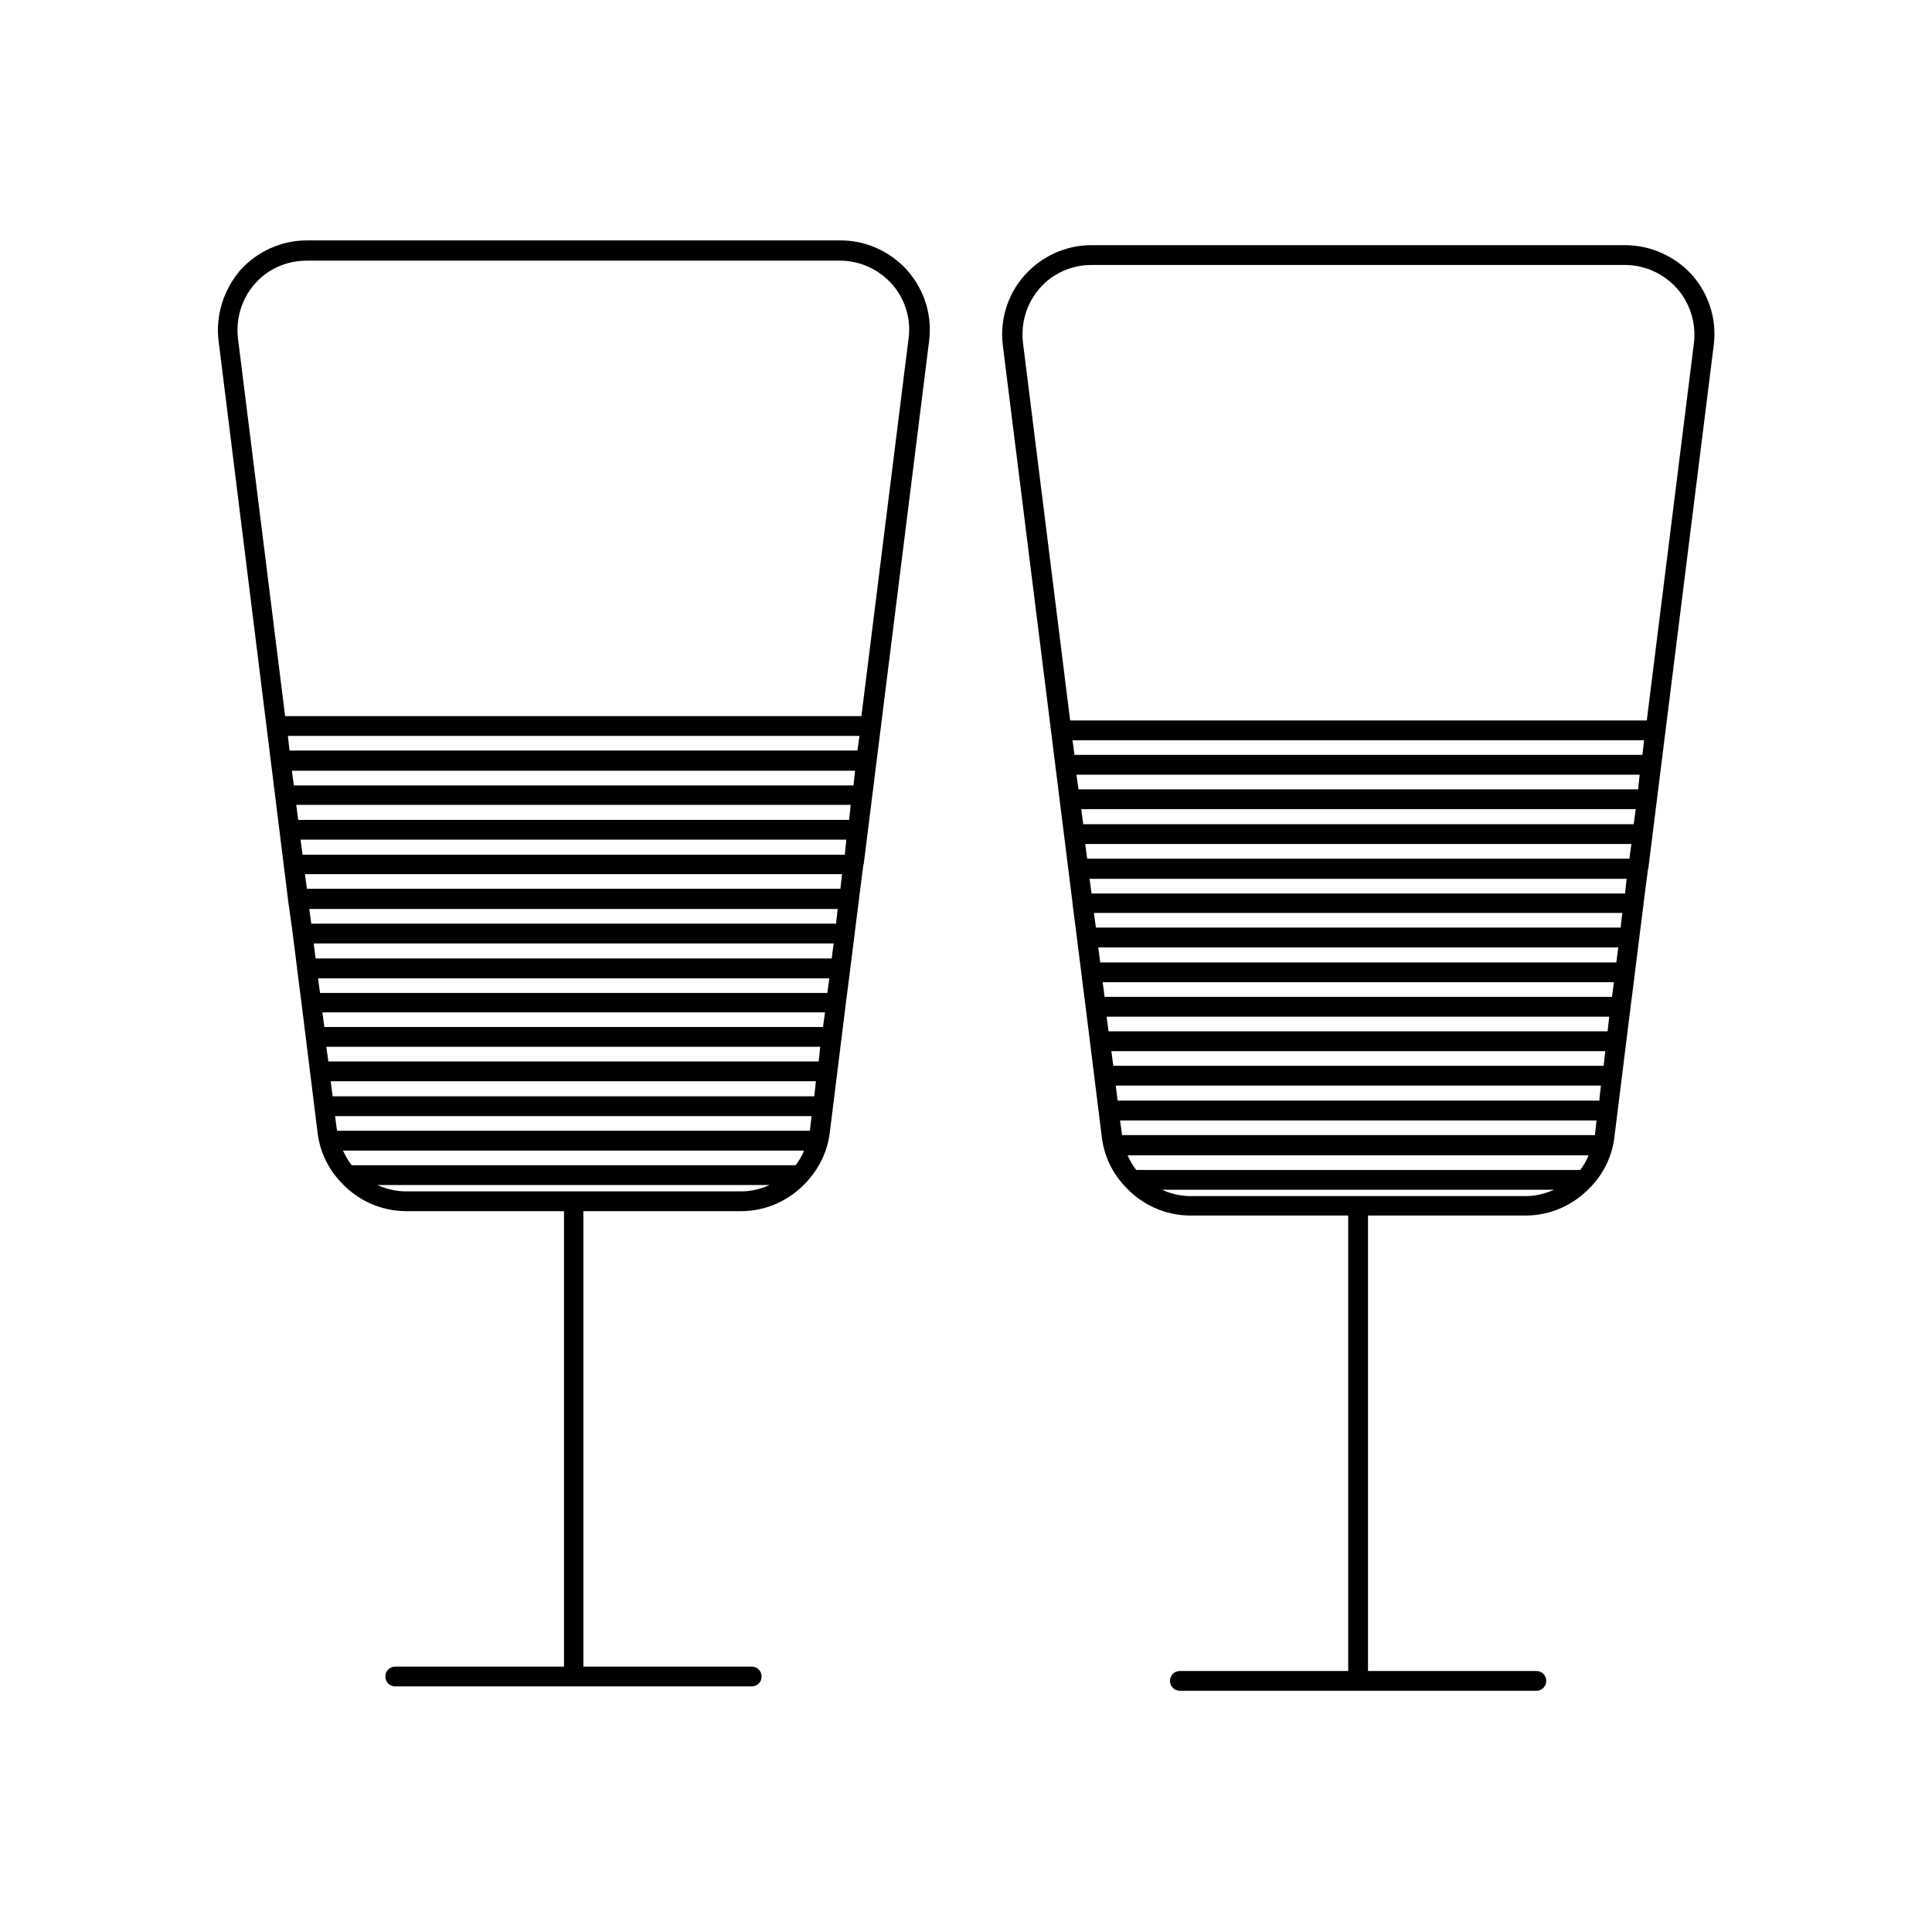 <?xml version="1.0" encoding="UTF-8"?>
<!-- Uploaded to: SVG Repo, www.svgrepo.com, Generator: SVG Repo Mixer Tools -->
<svg fill="#000000" width="800px" height="800px" version="1.1" viewBox="144 144 512 512" xmlns="http://www.w3.org/2000/svg">
 <g>
  <path d="m220.3 382.16v0.105l1.262 9.023v0.105l1.156 9.133v0.105l1.156 9.027 4.305 34.637c0.629 5.039 2.832 9.445 6.086 12.91l0.105 0.105c4.305 4.723 10.496 7.66 17.32 7.66h41.773v120.7h-44.719c-1.469 0-2.625 1.156-2.625 2.625s1.156 2.625 2.625 2.625h94.465c1.469 0 2.625-1.156 2.625-2.625s-1.156-2.625-2.625-2.625h-44.609v-120.7h41.773c6.824 0 12.91-2.938 17.32-7.66l0.105-0.105c3.148-3.465 5.457-7.871 6.086-12.91l4.305-34.637 1.156-9.027v-0.105l1.156-9.133v-0.105l1.156-9.027v-0.105-0.105l1.156-8.922c0-0.105 0.105-0.105 0.105-0.211v-0.105l17.32-138.55c0.84-6.719-1.258-13.434-5.773-18.578-4.512-5.039-10.914-7.977-17.738-7.977l-141.39 0.004c-6.824 0-13.227 2.938-17.738 7.977-4.406 5.25-6.508 11.965-5.668 18.684l18.367 147.79c0.105 0 0 0 0 0zm120.18 77.566h-88.898c-2.625 0-5.246-0.629-7.559-1.68h103.91c-2.309 1.047-4.828 1.68-7.453 1.68zm14.383-6.93h-117.66c-0.945-1.156-1.68-2.519-2.309-3.883h122.17c-0.52 1.469-1.359 2.731-2.199 3.883zm3.777-9.133h-125.32l-0.523-3.883h126.27zm1.152-9.129h-127.63l-0.523-3.988h128.58zm1.156-9.238h-129.94l-0.523-3.883h130.89zm1.156-9.129h-132.15l-0.523-3.883h133.2zm1.152-9.027h-134.45l-0.523-3.883h135.5zm1.156-9.133h-136.77l-0.523-3.988h137.81zm1.152-9.234h-139.07l-0.523-3.883h140.02zm1.156-9.238h-141.38l-0.523-3.883h142.33zm1.152-9.027h-143.69l-0.527-3.988h144.64zm1.156-9.234h-146l-0.523-3.988h146.95zm1.156-9.133h-148.31l-0.523-3.883h149.25zm-163.11-118.39c-0.629-5.246 0.945-10.496 4.41-14.484 3.465-3.988 8.5-6.191 13.75-6.191h141.38c5.246 0 10.285 2.309 13.75 6.191 3.465 3.883 5.144 9.238 4.41 14.484l-12.492 100.03h-152.72zm13.223 105.27h151.46l-0.523 3.883h-150.51z"/>
  <path d="m574.65 208.97h-141.38c-6.824 0-13.227 2.938-17.738 7.977-4.512 5.039-6.613 11.859-5.773 18.578l18.473 147.79v0.105 0.105l1.156 8.922v0.105l1.156 9.133v0.105l1.156 9.027 4.305 34.637c0.629 5.039 2.832 9.445 6.086 12.91l0.105 0.105c4.305 4.723 10.496 7.66 17.32 7.66h41.773v120.7h-44.609c-1.469 0-2.625 1.156-2.625 2.625s1.156 2.625 2.625 2.625h94.465c1.469 0 2.625-1.156 2.625-2.625s-1.156-2.625-2.625-2.625h-44.609v-120.7h41.773c6.824 0 12.91-2.938 17.32-7.66l0.105-0.105c3.254-3.465 5.457-7.871 6.086-12.91l4.305-34.637 1.156-9.027v-0.105l1.148-9.137v-0.105l1.156-9.027v-0.105-0.105l1.156-8.922c0-0.105 0.105-0.105 0.105-0.211v-0.105l17.32-138.55c0.84-6.719-1.258-13.434-5.773-18.578-4.516-4.93-10.918-7.867-17.742-7.867zm-26.238 252.01h-88.902c-2.625 0-5.246-0.629-7.559-1.68h103.91c-2.203 0.945-4.828 1.68-7.449 1.68zm14.379-6.926h-117.66c-0.945-1.156-1.68-2.519-2.309-3.883h122.17c-0.523 1.363-1.258 2.621-2.203 3.883zm3.883-9.238h-125.32l-0.523-3.883h126.27zm1.152-9.133h-127.63l-0.523-3.988h128.58zm1.156-9.234h-129.94l-0.523-3.883h130.89zm1.051-9.133h-132.25l-0.523-3.883h133.2zm1.152-9.133h-134.45l-0.523-3.883h135.5zm1.156-9.129h-136.77l-0.523-3.988h137.81zm1.152-9.238h-139.07l-0.523-3.883h140.02zm1.156-9.027h-141.38l-0.523-3.883h142.33zm1.156-9.234h-143.69l-0.523-3.883h144.74zm1.152-9.133h-145.89l-0.523-3.988h146.95zm1.156-9.234h-148.31l-0.523-3.883h149.25zm1.152-9.133h-150.51l-0.523-3.883h151.46zm13.645-109.16-12.492 100.03h-152.82l-12.492-100.03c-0.629-5.246 0.945-10.496 4.41-14.484 3.465-3.988 8.5-6.191 13.75-6.191h141.38c5.246 0 10.285 2.309 13.75 6.191 3.465 3.887 5.144 9.238 4.512 14.484z"/>
 </g>
</svg>